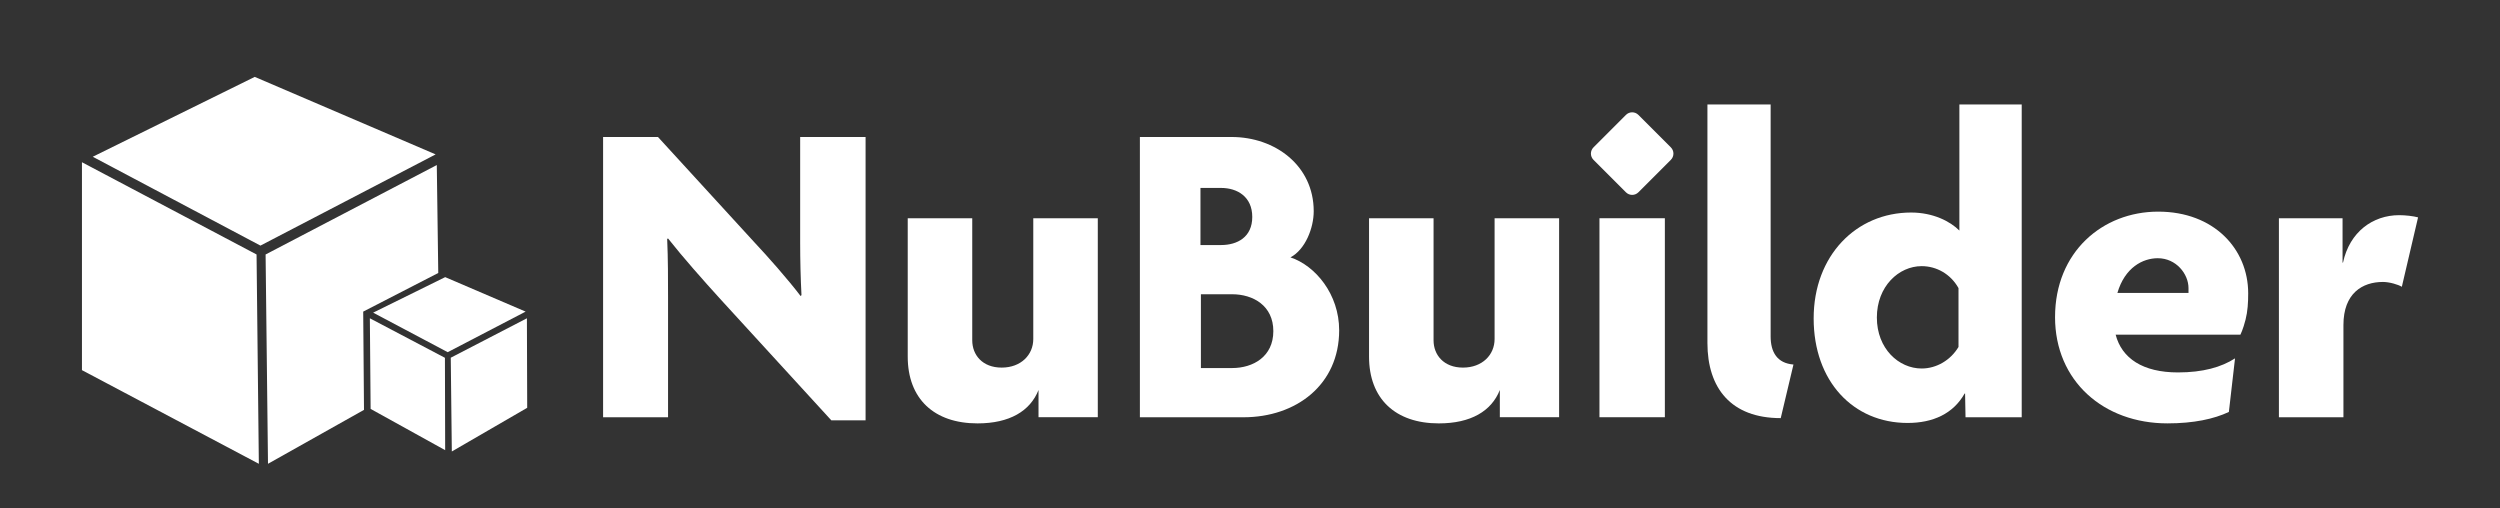 <svg width="177" height="36" viewBox="0 0 177 36" fill="none" xmlns="http://www.w3.org/2000/svg">
<rect x="0" y="0" width="177" height="36" fill="#333333" stroke="none"/>
<path d="M58.858 29.76L51.058 21.238C49.783 19.838 48.354 18.222 47.298 16.884L47.236 16.915C47.298 18.315 47.298 19.839 47.298 21.083V29.543H42.699V9.699H46.584L53.389 17.132C54.384 18.19 55.782 19.776 56.683 20.958L56.745 20.896C56.683 19.714 56.652 18.408 56.652 17.195V9.7H61.283V29.761H58.858V29.76Z" fill="white"/>
<path d="M73.527 29.54V27.612C72.937 29.105 71.476 29.976 69.208 29.976C66.131 29.976 64.267 28.234 64.267 25.248V15.451H68.835V24.098C68.835 25.124 69.55 26.026 70.918 26.026C72.285 26.026 73.156 25.124 73.156 24.004V15.451H77.724V29.54H73.529H73.527Z" fill="white"/>
<path d="M88.038 29.542H80.704V9.699H87.199C90.275 9.699 93.011 11.721 93.011 14.956C93.011 16.138 92.421 17.662 91.364 18.222C93.135 18.812 94.813 20.834 94.813 23.384C94.813 27.241 91.768 29.543 88.038 29.543V29.542ZM86.453 13.306H84.993V17.349H86.453C87.603 17.349 88.66 16.789 88.66 15.359C88.66 13.928 87.603 13.306 86.453 13.306ZM87.231 20.833H85.024V26.058H87.231C88.722 26.058 90.152 25.25 90.152 23.445C90.152 21.641 88.723 20.833 87.231 20.833Z" fill="white"/>
<path d="M106.188 29.54V27.612C105.598 29.105 104.137 29.976 101.869 29.976C98.792 29.976 96.928 28.234 96.928 25.248V15.451H101.496V24.098C101.496 25.124 102.212 26.026 103.579 26.026C104.946 26.026 105.817 25.124 105.817 24.004V15.451H110.385V29.54H106.19H106.188Z" fill="white"/>
<path d="M113.242 29.54V15.451H117.872V29.54H113.242Z" fill="white"/>
<path d="M126.076 29.603C122.564 29.603 120.886 27.488 120.886 24.285V7.396H125.361V23.818C125.361 24.938 125.827 25.716 126.977 25.809L126.076 29.603Z" fill="white"/>
<path d="M139.159 29.541L139.128 27.861H139.096C138.289 29.291 136.859 29.945 135.057 29.945C131.203 29.945 128.407 26.991 128.407 22.543C128.407 18.095 131.421 15.047 135.306 15.047C136.859 15.047 138.072 15.669 138.724 16.323V7.396H143.137V29.541H139.159ZM138.662 20.397C138.103 19.402 137.109 18.843 136.052 18.843C134.435 18.843 132.882 20.273 132.882 22.481C132.882 24.69 134.435 26.09 136.052 26.09C137.109 26.09 138.103 25.499 138.662 24.565V20.397Z" fill="white"/>
<path d="M145.498 22.449C145.498 17.846 148.854 14.984 152.801 14.984C156.748 14.984 159.172 17.628 159.172 20.769C159.172 21.423 159.136 22.043 158.984 22.637C158.806 23.335 158.622 23.693 158.622 23.693H149.787C150.222 25.373 151.714 26.368 154.2 26.368C155.971 26.368 157.276 25.994 158.24 25.372L157.804 29.166C156.747 29.664 155.318 29.975 153.453 29.975C148.947 29.975 145.497 26.989 145.497 22.448L145.498 22.449ZM149.911 20.739H154.946V20.396C154.946 19.401 154.076 18.282 152.771 18.282C151.714 18.282 150.44 18.934 149.912 20.739H149.911Z" fill="white"/>
<path d="M170.049 20.304C169.8 20.149 169.179 19.962 168.712 19.962C167.251 19.962 165.915 20.771 165.915 23.011V29.541H161.347V15.452H165.853V18.593H165.885C166.351 16.416 167.998 15.234 169.862 15.234C170.298 15.234 170.857 15.296 171.199 15.39L170.05 20.304H170.049Z" fill="white"/>
<path d="M5.802 11.486V26.206L18.326 32.837L18.164 18.017L5.802 11.486Z" fill="white"/>
<path d="M30.925 11.685L31.029 19.327L25.715 22.062L25.771 29.018L18.974 32.836L18.804 18.017L30.925 11.685Z" fill="white"/>
<path d="M26.419 22.136L31.519 19.621L37.214 22.062L31.698 24.934L26.419 22.136Z" fill="white"/>
<path d="M26.186 22.535L26.24 28.951L31.518 31.872L31.501 25.332L26.186 22.535Z" fill="white"/>
<path d="M37.305 22.535L37.326 28.872L31.989 31.965L31.914 25.326L37.305 22.535Z" fill="white"/>
<path d="M6.567 11.098L18.036 5.443L30.843 10.931L18.439 17.389L6.567 11.098Z" fill="white"/>
<path d="M115.116 8.135L112.82 10.433C112.576 10.677 112.576 11.073 112.82 11.317L115.116 13.615C115.36 13.859 115.755 13.859 115.999 13.615L118.296 11.317C118.54 11.073 118.54 10.677 118.296 10.433L115.999 8.135C115.755 7.891 115.36 7.891 115.116 8.135Z" fill="white"/>
</svg>
